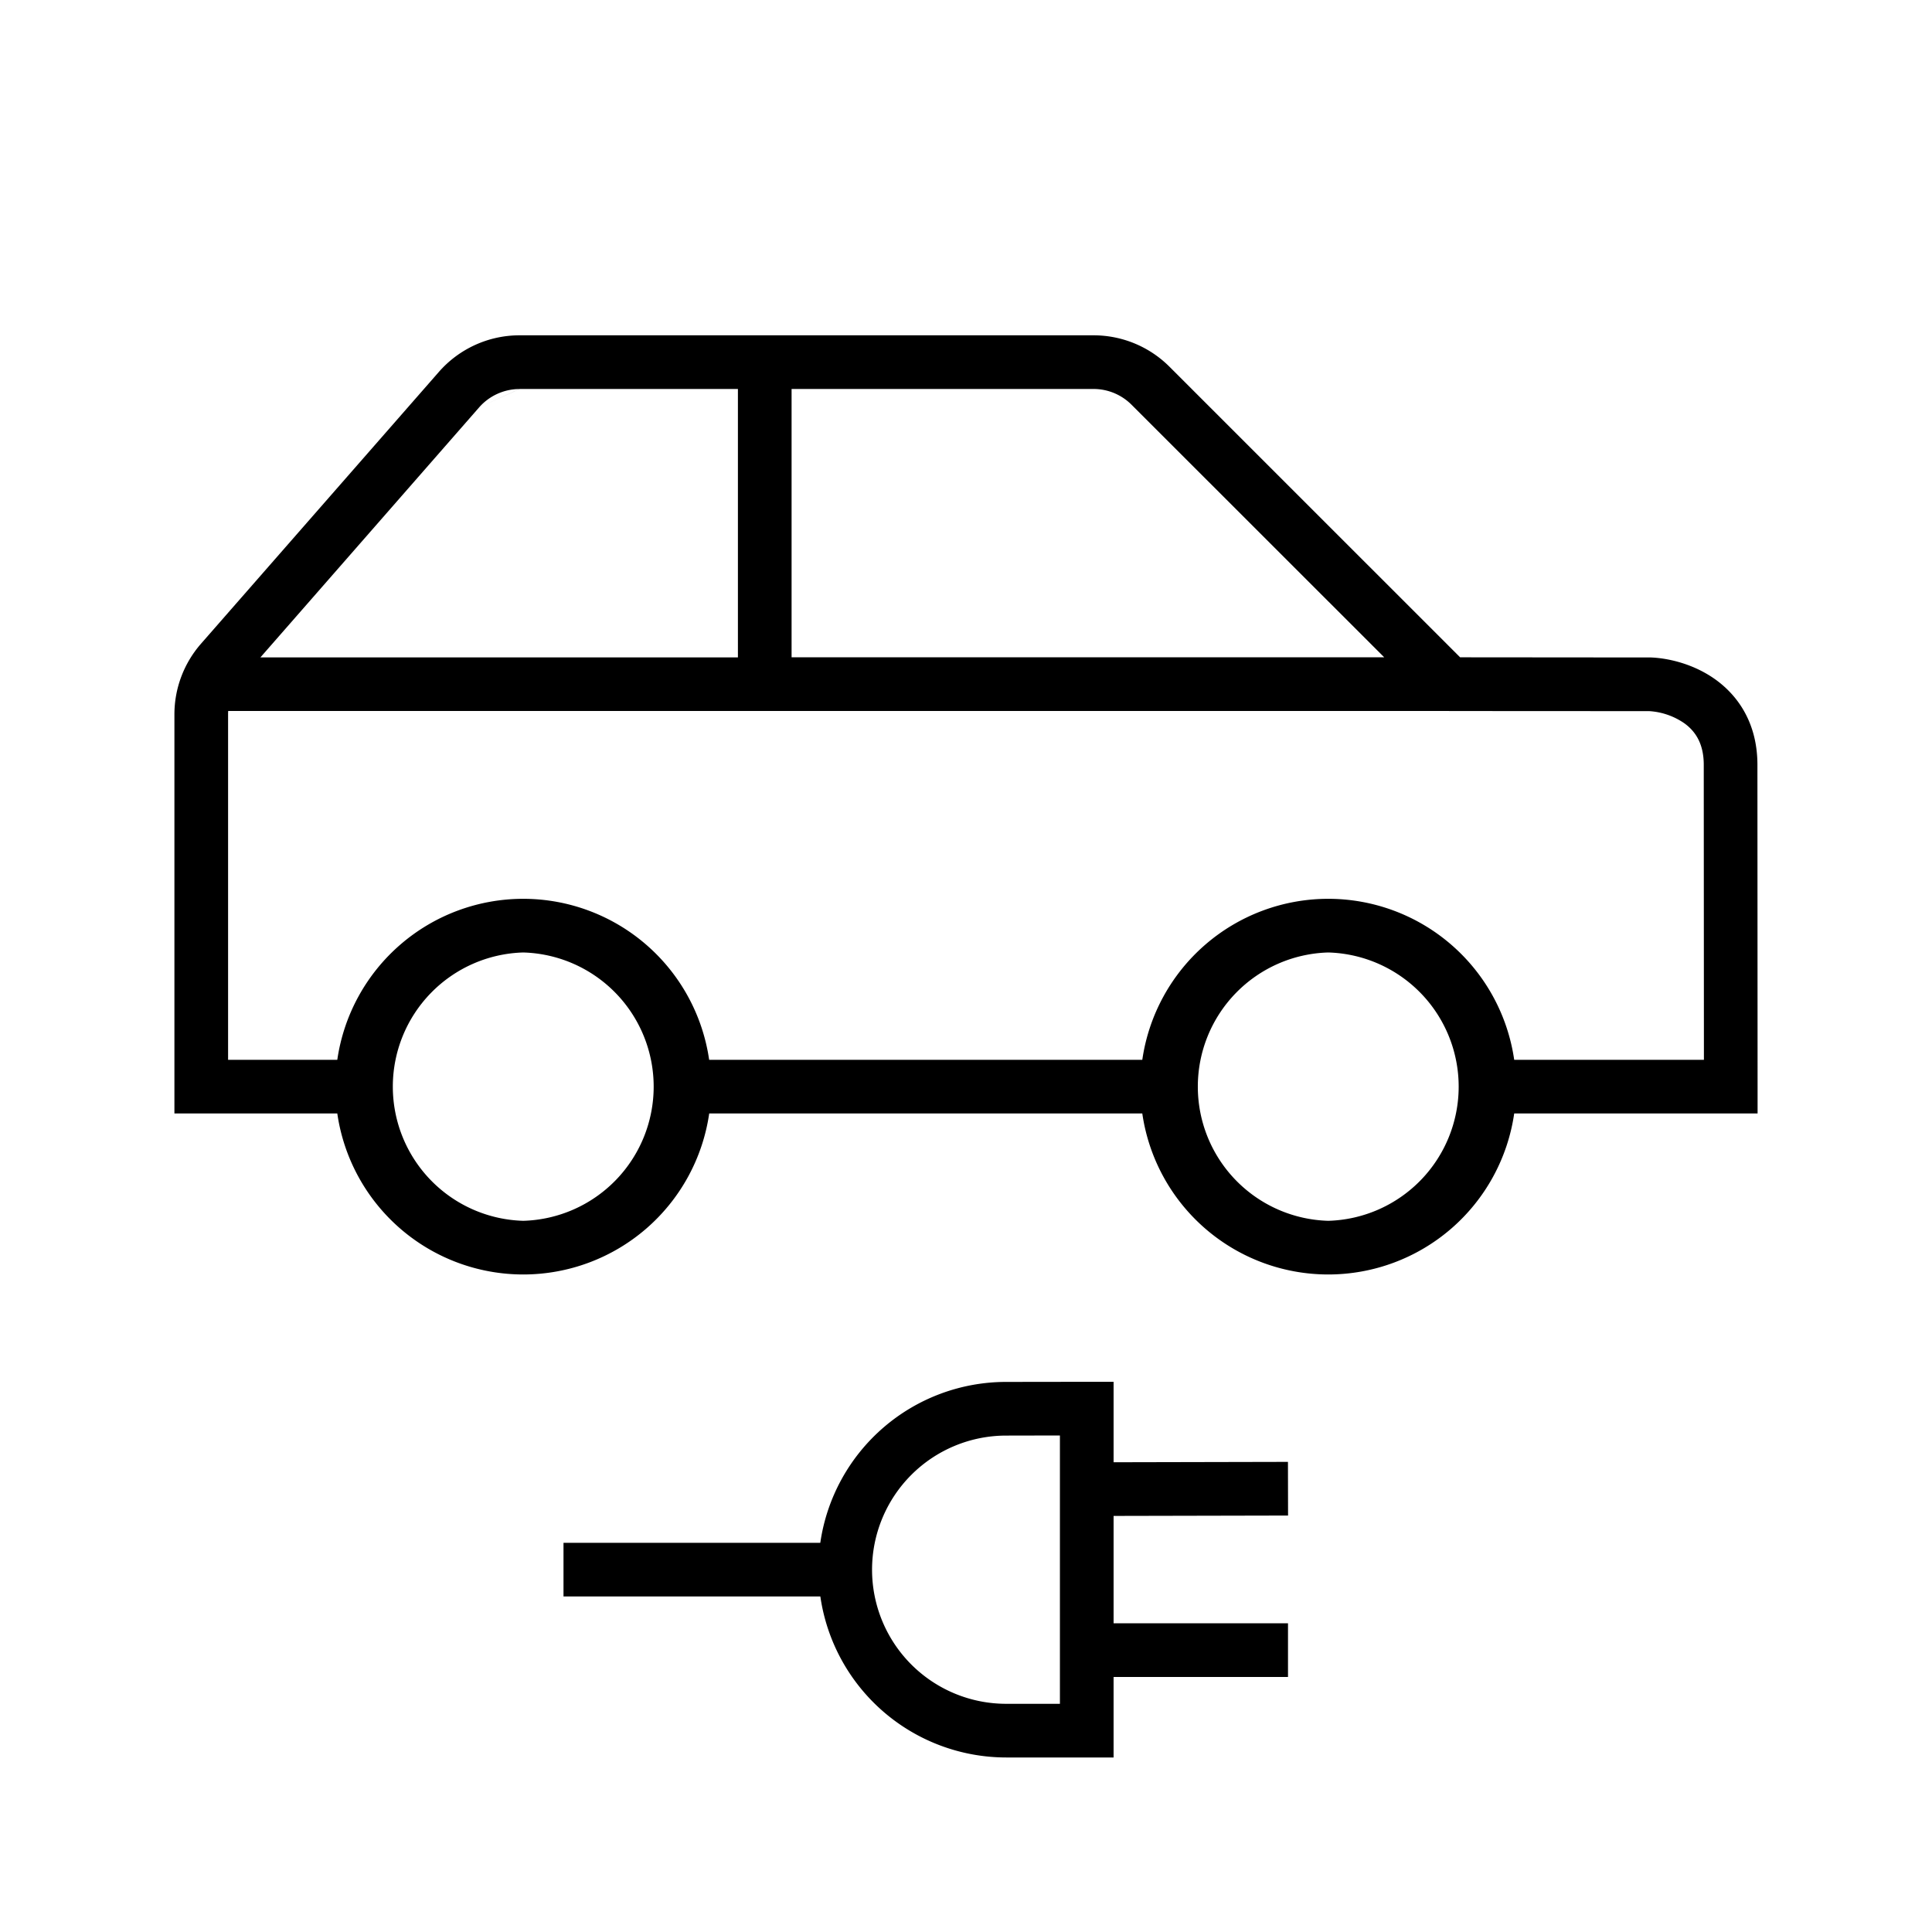 <svg width="36" height="36" viewBox="0 0 36 36" fill="none" xmlns="http://www.w3.org/2000/svg"><path fill-rule="evenodd" clip-rule="evenodd" d="M8.928 7.591c.19-.217.466-.342.753-.342l-.753.342Zm0 0L4.852 12.25h8.898V7.248H9.681m5.069 0v5h11.043l-4.707-4.705a1 1 0 0 0-.708-.295H14.75Zm12.25 6H4.252a.993.993 0 0 0-.002.064v6.436h2.035a3.502 3.502 0 0 1 3.465-3 3.502 3.502 0 0 1 3.464 3h8.071a3.502 3.502 0 0 1 3.465-3 3.502 3.502 0 0 1 3.465 3h3.535l-.003-5.497c0-.406-.165-.63-.358-.771a1.288 1.288 0 0 0-.656-.229L27 13.249Zm1.215 7.5a3.502 3.502 0 0 1-3.465 3 3.502 3.502 0 0 1-3.465-3h-8.07a3.502 3.502 0 0 1-3.465 3 3.502 3.502 0 0 1-3.465-3H3.25v-7.436c0-.485.176-.952.496-1.318l4.43-5.062c.379-.434.928-.684 1.505-.684h10.697a2 2 0 0 1 1.415.587l5.414 5.413 3.537.003h.02c.326.013.804.121 1.214.42.433.317.769.833.769 1.58l.003 5.997v.5h-4.535Zm-18.465-3a2.501 2.501 0 0 0 0 5 2.501 2.501 0 0 0 0-5Zm15 0a2.501 2.501 0 0 0 0 5 2.501 2.501 0 0 0 0-5Zm-4 8v1.499l3.249-.007.002 1-3.251.007v2.001H24v1h-3.25v1.5h-2a3.502 3.502 0 0 1-3.464-3H10.5v-1h4.785a3.499 3.499 0 0 1 3.462-2.998l1.503-.002h.5Zm-1 1-1.003.002a2.498 2.498 0 1 0 .003 4.998h1v-5Z" fill="#000"/></svg>